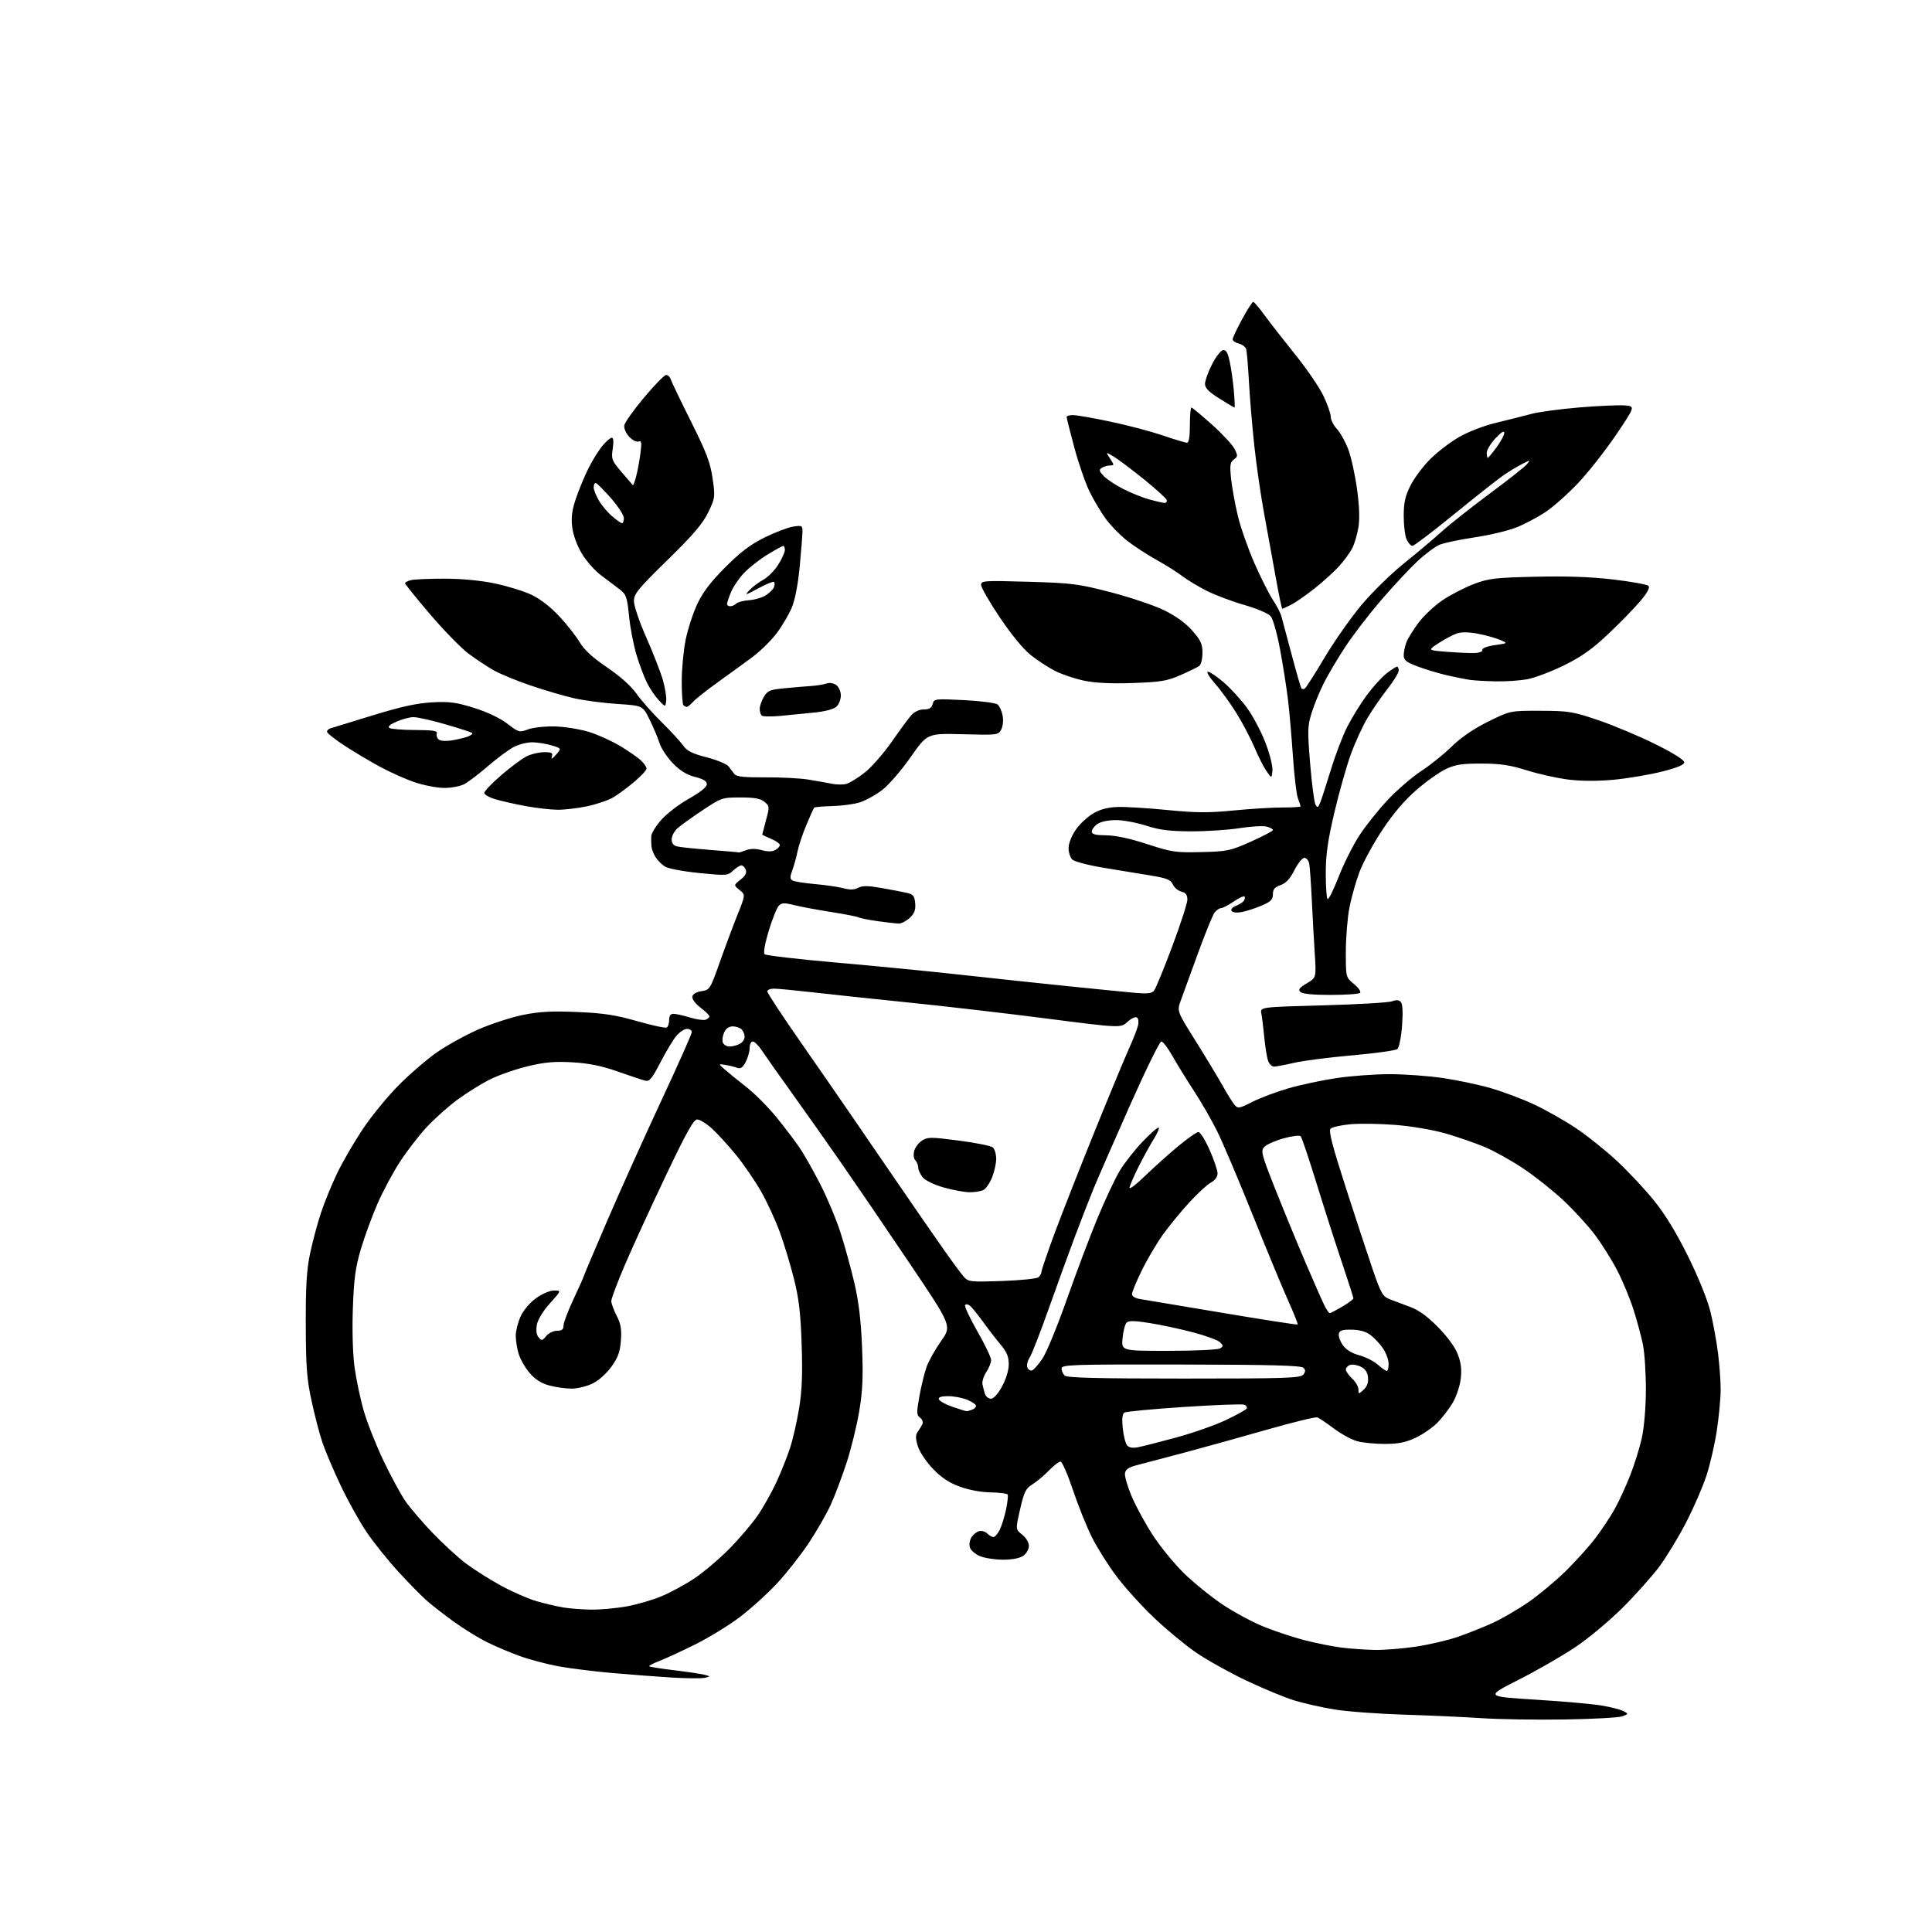 <?xml version="1.0" encoding="UTF-8" standalone="no"?>
<svg 
  version="1.1" 
  xmlns="http://www.w3.org/2000/svg" 
  xmlns:xlink="http://www.w3.org/1999/xlink" 
  xmlns:svg="http://www.w3.org/2000/svg"
  xmlns:rdf="http://www.w3.org/1999/02/22-rdf-syntax-ns#"
  xmlns:cc="http://creativecommons.org/ns#"
  xmlns:dc="http://purl.org/dc/elements/1.1/"
  viewBox="0 0 768 768"
  width="768"
  height="768"
>
<style>svg {background-color: white; }</style>"
<path stroke="none" fill="black" fill-rule="evenodd" d="M622.00,683.52C610.73,683.69 595.88,683.46 589.00,683.00C582.12,682.54 568.17,681.91 558.00,681.60C547.83,681.28 535.42,680.36 530.44,679.54C525.46,678.72 518.26,677.10 514.44,675.93C510.62,674.76 502.01,671.19 495.29,667.99C488.58,664.79 479.60,659.77 475.34,656.84C471.09,653.90 463.62,647.72 458.76,643.10C453.90,638.48 447.21,631.10 443.90,626.71C440.59,622.31 436.16,615.29 434.07,611.11C431.97,606.92 428.56,598.44 426.49,592.25C424.42,586.06 422.20,581.00 421.56,581.00C420.92,581.00 418.84,582.60 416.95,584.57C415.05,586.53 412.11,588.99 410.42,590.04C407.75,591.70 407.09,593.02 405.51,599.96C403.68,607.96 403.68,607.96 406.34,610.05C407.88,611.27 409.00,613.14 409.00,614.52C409.00,615.83 408.01,617.58 406.78,618.44C405.39,619.42 402.39,620.00 398.75,620.00C395.55,620.00 391.42,619.37 389.56,618.59C387.71,617.82 385.90,616.27 385.55,615.15C385.19,614.04 385.47,612.23 386.15,611.13C386.84,610.03 388.22,608.91 389.22,608.65C390.22,608.39 391.67,608.81 392.45,609.59C393.22,610.37 394.33,611.00 394.90,611.00C395.48,611.00 396.58,609.76 397.35,608.25C398.12,606.74 399.26,603.10 399.89,600.17C400.51,597.23 400.81,594.50 400.56,594.09C400.30,593.68 397.26,593.31 393.80,593.25C390.00,593.19 385.11,592.28 381.50,590.95C377.20,589.37 374.16,587.34 370.76,583.77C368.07,580.95 365.50,577.06 364.82,574.80C363.90,571.71 363.90,570.44 364.82,569.16C365.48,568.25 366.31,566.87 366.67,566.11C367.03,565.34 366.62,564.19 365.74,563.55C364.33,562.52 364.31,561.58 365.49,554.95C366.23,550.85 367.52,545.60 368.36,543.28C369.20,540.96 371.79,536.36 374.12,533.06C378.35,527.06 378.35,527.06 361.65,502.28C352.47,488.65 340.35,470.87 334.73,462.77C329.10,454.66 320.21,442.06 314.97,434.77C309.73,427.47 304.33,419.82 302.97,417.76C301.61,415.70 299.94,414.01 299.25,414.01C298.56,414.00 298.00,415.15 298.00,416.55C298.00,417.95 297.29,420.46 296.43,422.13C295.30,424.31 294.39,424.98 293.18,424.51C292.26,424.15 290.15,423.63 288.50,423.35C285.50,422.85 285.50,422.85 288.14,425.17C289.59,426.45 293.48,429.61 296.77,432.18C300.07,434.76 305.43,440.16 308.70,444.18C311.96,448.21 316.06,453.60 317.81,456.17C319.56,458.74 323.25,465.24 326.01,470.62C328.77,475.99 332.42,484.69 334.11,489.95C335.80,495.20 338.29,504.23 339.63,510.00C341.36,517.43 342.25,524.90 342.68,535.55C343.16,547.42 342.92,552.82 341.54,561.05C340.58,566.80 338.32,576.00 336.52,581.50C334.72,587.00 331.90,594.48 330.25,598.12C328.59,601.76 324.63,608.67 321.44,613.47C318.24,618.27 312.52,625.53 308.71,629.60C304.91,633.67 298.26,639.67 293.92,642.94C289.59,646.20 281.64,651.06 276.27,653.73C270.90,656.39 264.51,659.34 262.07,660.28C259.64,661.21 257.84,662.16 258.07,662.39C258.31,662.62 262.77,663.32 268.00,663.95C273.23,664.58 278.62,665.38 280.00,665.74C282.50,666.38 282.50,666.38 280.21,666.94C278.95,667.25 273.10,667.21 267.21,666.86C261.32,666.50 250.65,665.69 243.50,665.06C236.35,664.43 226.76,663.24 222.19,662.42C217.62,661.59 210.64,659.75 206.69,658.33C202.73,656.91 196.80,654.40 193.50,652.75C190.20,651.10 184.35,647.49 180.50,644.72C176.65,641.95 171.70,638.10 169.50,636.15C167.30,634.20 162.19,628.98 158.15,624.55C154.10,620.12 148.53,613.17 145.77,609.10C143.00,605.03 138.37,596.71 135.47,590.60C132.57,584.50 129.28,576.74 128.15,573.37C127.01,570.00 125.08,562.58 123.85,556.87C121.96,548.15 121.60,543.32 121.55,526.50C121.51,510.78 121.89,504.68 123.32,498.00C124.32,493.32 126.26,486.12 127.63,482.00C129.00,477.88 131.88,470.82 134.05,466.33C136.21,461.84 140.78,453.97 144.21,448.83C147.64,443.70 154.05,435.86 158.47,431.41C162.89,426.95 169.76,421.04 173.75,418.26C177.74,415.49 185.17,411.40 190.25,409.17C195.34,406.95 203.31,404.37 207.96,403.43C214.49,402.12 219.41,401.86 229.46,402.29C239.90,402.73 244.66,403.46 253.32,405.94C259.27,407.64 264.56,408.77 265.07,408.46C265.58,408.14 266.00,406.78 266.00,405.44C266.00,403.78 266.56,403.00 267.75,403.01C268.71,403.02 271.65,403.67 274.27,404.47C276.90,405.27 279.71,405.66 280.52,405.35C281.34,405.04 282.00,404.44 282.00,404.01C282.00,403.59 280.40,402.02 278.44,400.53C276.38,398.95 275.02,397.12 275.21,396.16C275.40,395.14 276.82,394.31 278.87,394.00C282.14,393.51 282.32,393.23 286.12,382.50C288.26,376.45 291.44,367.94 293.18,363.60C296.35,355.70 296.35,355.70 293.99,353.79C291.62,351.87 291.62,351.87 294.37,349.68C296.28,348.16 296.92,346.95 296.46,345.74C296.09,344.78 295.30,344.00 294.71,344.00C294.11,344.00 292.63,344.94 291.41,346.08C289.28,348.09 288.78,348.12 277.85,347.03C271.42,346.39 265.53,345.26 264.26,344.43C263.03,343.63 261.38,341.97 260.60,340.74C259.81,339.51 259.07,337.60 258.97,336.50C258.86,335.40 258.82,333.55 258.88,332.39C258.95,331.23 260.74,328.31 262.87,325.89C264.99,323.48 269.93,319.70 273.84,317.50C278.34,314.97 280.96,312.86 280.98,311.76C280.99,310.52 279.66,309.69 276.30,308.84C273.00,308.01 270.37,306.40 267.49,303.43C265.23,301.11 262.82,297.47 262.15,295.35C261.47,293.23 259.70,289.02 258.21,286.00C255.50,280.50 255.50,280.50 245.50,279.84C240.00,279.48 232.35,278.49 228.50,277.63C224.65,276.78 216.84,274.50 211.13,272.57C205.43,270.64 198.68,267.86 196.13,266.39C193.59,264.93 189.13,261.98 186.24,259.83C183.35,257.68 176.49,250.65 170.99,244.21C165.50,237.77 161.01,232.21 161.01,231.87C161.00,231.52 162.01,230.96 163.25,230.63C164.49,230.30 170.45,230.03 176.50,230.03C183.35,230.03 190.92,230.73 196.57,231.90C201.56,232.93 208.16,234.96 211.25,236.42C214.81,238.11 218.88,241.27 222.40,245.07C225.46,248.37 229.08,252.99 230.46,255.34C232.18,258.28 235.57,261.38 241.28,265.27C246.48,268.79 250.87,272.72 252.97,275.71C254.83,278.34 259.32,283.43 262.95,287.00C266.58,290.57 270.44,294.77 271.53,296.31C273.07,298.52 275.12,299.55 281.00,301.07C285.21,302.16 289.03,303.78 289.72,304.76C290.38,305.72 291.44,307.09 292.05,307.80C292.86,308.74 296.32,309.08 304.34,309.01C310.48,308.97 318.20,309.37 321.50,309.92C324.80,310.47 328.96,311.21 330.74,311.57C332.52,311.93 335.06,311.95 336.39,311.62C337.72,311.28 341.03,309.25 343.75,307.10C346.47,304.95 351.30,299.44 354.49,294.85C357.67,290.26 361.19,285.49 362.31,284.25C363.54,282.90 365.51,282.00 367.27,282.00C369.41,282.00 370.34,281.43 370.75,279.86C371.29,277.77 371.64,277.73 383.25,278.31C389.83,278.64 395.81,279.42 396.57,280.06C397.33,280.69 398.23,282.68 398.57,284.50C398.92,286.36 398.67,288.75 397.99,290.02C396.83,292.19 396.44,292.24 382.70,291.87C368.61,291.50 368.61,291.50 361.97,301.00C358.24,306.34 353.24,312.09 350.57,314.12C347.95,316.11 343.94,318.31 341.65,319.00C339.37,319.69 334.48,320.34 330.78,320.43C327.09,320.53 323.88,320.81 323.65,321.05C323.42,321.30 322.02,324.43 320.52,328.00C319.03,331.57 317.45,336.30 317.02,338.50C316.59,340.70 315.67,344.01 314.98,345.86C313.99,348.52 313.99,349.37 314.97,349.98C315.65,350.40 319.64,351.05 323.85,351.42C328.06,351.79 333.19,352.54 335.25,353.08C337.90,353.79 339.62,353.74 341.17,352.91C342.84,352.02 345.00,352.04 350.42,353.00C354.32,353.68 358.85,354.55 360.50,354.93C363.04,355.51 363.55,356.15 363.80,359.09C364.02,361.71 363.50,363.12 361.68,364.83C360.35,366.08 358.41,367.11 357.38,367.12C356.35,367.12 352.50,366.70 348.83,366.17C345.16,365.64 341.75,364.97 341.26,364.66C340.78,364.36 335.90,363.41 330.44,362.55C324.97,361.69 318.35,360.45 315.73,359.80C311.76,358.81 310.73,358.85 309.57,360.06C308.80,360.85 307.02,365.31 305.60,369.96C304.10,374.90 303.40,378.80 303.92,379.32C304.41,379.81 317.11,381.29 332.15,382.61C347.19,383.92 369.62,386.12 382.00,387.49C394.38,388.86 413.50,390.90 424.50,392.02C435.50,393.15 447.44,394.33 451.02,394.66C456.00,395.11 457.83,394.92 458.73,393.83C459.38,393.05 462.63,385.15 465.95,376.29C469.28,367.42 472.00,359.01 472.00,357.60C472.00,355.74 471.35,354.88 469.63,354.44C468.32,354.11 466.79,352.83 466.22,351.58C465.37,349.72 463.86,349.10 457.84,348.10C453.80,347.44 445.37,346.05 439.11,345.02C432.51,343.93 427.08,342.51 426.21,341.63C425.37,340.80 424.73,338.67 424.78,336.90C424.84,335.05 426.13,331.94 427.81,329.59C429.42,327.34 432.57,324.47 434.82,323.20C437.64,321.61 440.67,320.87 444.70,320.78C447.89,320.71 456.72,321.27 464.32,322.02C475.49,323.12 480.49,323.15 490.32,322.18C497.02,321.52 505.76,320.99 509.75,320.99C513.74,321.00 517.00,320.80 517.00,320.57C517.00,320.33 516.53,318.89 515.95,317.36C515.37,315.84 514.47,308.28 513.95,300.55C513.43,292.82 512.55,282.68 511.98,278.00C511.41,273.32 510.01,264.42 508.86,258.22C507.71,252.02 506.04,246.06 505.14,244.98C504.20,243.86 499.75,241.95 494.70,240.50C489.87,239.12 483.12,236.58 479.70,234.86C476.29,233.15 471.93,230.52 470.00,229.03C468.07,227.53 463.43,224.61 459.68,222.53C455.94,220.45 450.64,216.99 447.92,214.84C445.19,212.69 441.42,208.81 439.53,206.21C437.64,203.62 434.75,198.74 433.10,195.38C431.45,192.01 428.73,184.13 427.05,177.88C425.38,171.62 424.00,166.16 424.00,165.75C424.00,165.34 425.12,165.00 426.48,165.00C427.85,165.00 434.49,166.15 441.23,167.57C447.98,168.98 457.38,171.45 462.12,173.07C466.86,174.68 471.25,176.00 471.87,176.00C472.60,176.00 473.00,173.54 473.00,169.00C473.00,165.15 473.27,162.00 473.60,162.00C473.93,162.00 477.56,165.01 481.67,168.69C485.78,172.36 489.84,176.72 490.69,178.36C492.11,181.12 492.10,181.46 490.48,182.64C488.99,183.73 488.82,184.89 489.37,190.21C489.72,193.67 490.93,200.32 492.05,205.00C493.16,209.68 496.16,218.22 498.71,224.00C501.26,229.78 504.55,236.30 506.02,238.50C507.48,240.70 509.00,243.62 509.38,245.00C509.77,246.38 511.62,253.29 513.49,260.36C515.36,267.44 517.11,273.44 517.38,273.71C517.65,273.98 518.24,273.97 518.70,273.68C519.16,273.40 522.66,267.92 526.47,261.51C530.29,255.09 536.85,245.72 541.06,240.67C545.26,235.63 552.90,228.12 558.04,224.00C563.17,219.88 569.97,214.15 573.15,211.27C576.34,208.39 584.92,201.61 592.22,196.19C599.52,190.78 606.17,185.53 607.00,184.52C608.45,182.75 608.39,182.75 605.00,184.49C603.08,185.47 599.70,187.52 597.50,189.04C595.30,190.56 586.55,197.47 578.05,204.40C569.56,211.33 562.09,217.00 561.46,217.00C560.84,217.00 559.80,215.85 559.16,214.45C558.52,213.05 558.00,208.87 558.00,205.15C558.00,199.85 558.57,197.25 560.64,193.10C562.09,190.19 565.58,185.49 568.39,182.65C571.20,179.82 576.38,175.83 579.89,173.80C583.65,171.62 589.83,169.24 594.89,168.02C599.63,166.88 605.85,165.31 608.72,164.54C611.59,163.76 620.14,162.61 627.72,161.97C635.30,161.34 643.43,160.97 645.79,161.16C650.08,161.50 650.08,161.50 642.30,173.00C638.02,179.32 631.20,187.98 627.15,192.22C623.10,196.47 617.33,201.58 614.33,203.57C611.33,205.56 606.21,208.28 602.95,209.60C599.69,210.92 592.18,212.72 586.26,213.60C580.34,214.48 574.03,215.80 572.24,216.55C570.45,217.30 566.44,220.29 563.34,223.20C560.24,226.12 553.81,233.01 549.07,238.52C544.32,244.03 537.92,252.35 534.85,257.02C531.78,261.68 527.91,268.20 526.26,271.50C524.60,274.80 522.42,280.11 521.42,283.30C519.76,288.60 519.71,290.32 520.81,303.65C521.47,311.65 522.42,318.93 522.92,319.83C523.71,321.23 523.97,321.11 524.83,318.98C525.37,317.62 527.26,311.77 529.03,306.00C530.79,300.23 533.70,292.57 535.51,289.00C537.31,285.43 540.82,279.74 543.30,276.37C545.79,273.00 549.37,269.06 551.25,267.62C553.14,266.18 554.98,265.00 555.34,265.00C555.70,265.00 556.00,265.71 556.00,266.58C556.00,267.46 554.00,270.72 551.56,273.83C549.12,276.95 545.55,282.13 543.63,285.34C541.70,288.55 538.71,295.07 536.98,299.84C535.25,304.60 532.30,315.02 530.43,323.00C527.81,334.15 527.02,339.72 527.01,347.08C527.01,352.35 527.32,356.99 527.71,357.38C528.10,357.77 530.07,353.84 532.09,348.65C534.11,343.47 537.79,336.08 540.28,332.24C542.76,328.40 547.88,321.98 551.65,317.97C555.42,313.97 561.42,308.79 565.00,306.46C568.58,304.14 574.02,299.76 577.10,296.74C580.80,293.12 585.72,289.75 591.53,286.87C600.36,282.50 600.36,282.50 612.43,282.55C623.69,282.59 625.24,282.85 635.50,286.34C641.55,288.40 651.67,292.66 658.00,295.80C665.02,299.28 669.50,302.08 669.50,303.00C669.50,304.05 666.83,305.17 660.52,306.75C655.58,307.99 647.04,309.43 641.54,309.95C635.15,310.55 628.67,310.53 623.53,309.90C619.11,309.36 611.67,307.71 607.00,306.24C600.31,304.13 596.47,303.55 589.00,303.53C581.40,303.51 578.59,303.92 574.94,305.61C572.43,306.77 567.16,310.48 563.24,313.86C558.45,317.99 553.97,323.21 549.58,329.80C546.00,335.19 541.88,342.73 540.44,346.55C539.00,350.37 537.18,356.80 536.41,360.84C535.63,364.87 535.00,372.75 534.99,378.34C534.98,388.50 534.98,388.50 538.23,391.17C540.02,392.64 541.11,394.22 540.66,394.67C540.20,395.13 534.94,395.50 528.96,395.50C521.86,395.50 517.68,395.09 516.90,394.30C515.97,393.37 516.55,392.61 519.48,390.88C523.25,388.65 523.25,388.65 522.64,379.08C522.30,373.81 521.76,364.10 521.45,357.50C521.14,350.90 520.67,344.49 520.42,343.25C520.17,342.01 519.30,341.00 518.50,341.00C517.69,341.00 515.92,343.20 514.56,345.89C512.80,349.35 511.19,351.09 509.04,351.84C506.71,352.65 506.00,353.50 506.00,355.48C506.00,357.59 505.18,358.42 501.54,359.98C499.09,361.03 495.54,362.18 493.66,362.54C491.58,362.93 489.96,362.75 489.55,362.09C489.17,361.47 489.95,360.59 491.34,360.06C492.70,359.54 494.12,358.62 494.50,358.00C494.89,357.37 494.97,356.63 494.68,356.34C494.39,356.06 492.44,356.99 490.35,358.41C488.25,359.83 486.02,361.00 485.39,361.00C484.76,361.00 483.64,361.73 482.90,362.62C482.16,363.51 479.17,370.82 476.24,378.87C473.32,386.92 470.23,395.40 469.38,397.72C467.84,401.93 467.84,401.93 475.22,413.72C479.28,420.20 484.11,428.20 485.96,431.50C487.80,434.80 489.96,438.26 490.75,439.19C492.09,440.75 492.59,440.67 497.85,438.00C500.96,436.42 507.41,434.00 512.19,432.62C516.97,431.23 525.58,429.40 531.32,428.55C537.06,427.70 546.59,427.00 552.50,427.00C558.41,427.00 567.94,427.70 573.68,428.55C579.42,429.40 588.03,431.23 592.81,432.62C597.58,434.00 605.27,436.90 609.88,439.07C614.50,441.23 621.93,445.43 626.39,448.41C630.85,451.38 638.21,457.27 642.75,461.49C647.28,465.71 653.95,472.84 657.57,477.33C661.96,482.78 666.46,490.16 671.07,499.50C675.20,507.86 678.78,516.72 679.94,521.50C681.02,525.90 682.37,533.31 682.95,537.97C683.53,542.63 684.00,549.16 683.99,552.47C683.99,555.79 683.31,563.00 682.49,568.50C681.66,574.00 679.81,582.10 678.37,586.50C676.94,590.90 673.33,599.23 670.36,605.00C667.38,610.77 662.63,618.65 659.79,622.50C656.95,626.35 650.33,633.79 645.07,639.04C639.73,644.36 631.31,651.38 626.03,654.89C620.82,658.36 610.70,664.18 603.53,667.81C590.50,674.41 590.50,674.41 610.50,675.65C621.50,676.33 633.39,677.39 636.93,678.01C640.46,678.62 644.27,679.61 645.39,680.21C647.38,681.27 647.37,681.32 644.96,682.25C643.61,682.78 633.27,683.35 622.00,683.52zM546.50,655.87C550.35,655.93 557.77,655.34 563.00,654.54C568.23,653.74 575.65,652.00 579.50,650.68C583.35,649.35 589.53,646.89 593.24,645.20C596.94,643.52 603.40,639.77 607.57,636.88C611.75,633.99 618.41,628.45 622.36,624.57C626.32,620.68 631.62,614.80 634.14,611.50C636.65,608.20 640.10,603.02 641.79,600.00C643.48,596.98 646.26,590.95 647.97,586.62C649.68,582.29 651.79,575.54 652.65,571.62C653.57,567.43 654.24,559.55 654.26,552.50C654.28,545.90 653.76,537.80 653.09,534.50C652.42,531.20 650.72,524.90 649.31,520.50C647.90,516.10 645.01,509.12 642.87,505.00C640.74,500.88 636.74,494.50 633.98,490.83C631.22,487.16 625.54,480.97 621.37,477.07C617.19,473.17 609.99,467.46 605.36,464.38C600.74,461.31 593.93,457.52 590.23,455.96C586.53,454.41 579.58,452.00 574.79,450.61C569.80,449.16 561.27,447.70 554.79,447.18C548.58,446.68 540.48,446.56 536.78,446.91C533.08,447.25 529.55,448.05 528.92,448.68C528.08,449.52 529.62,455.49 534.99,472.15C538.95,484.44 543.80,499.17 545.76,504.87C548.95,514.14 549.65,515.37 552.41,516.46C554.11,517.13 557.75,518.50 560.50,519.50C563.96,520.76 567.39,523.24 571.62,527.54C575.38,531.35 578.42,535.54 579.51,538.38C580.78,541.71 581.11,544.45 580.67,548.11C580.34,550.91 578.90,555.19 577.48,557.62C576.06,560.05 573.27,563.66 571.30,565.64C569.32,567.61 565.41,570.30 562.60,571.60C558.77,573.39 555.76,573.98 550.50,573.98C546.65,573.99 541.70,573.50 539.50,572.90C537.30,572.30 533.14,570.04 530.25,567.87C527.37,565.71 524.42,563.71 523.70,563.44C522.98,563.16 513.87,565.38 503.45,568.37C493.03,571.35 478.20,575.47 470.50,577.52C462.80,579.56 454.48,581.76 452.00,582.40C448.63,583.27 447.42,584.09 447.19,585.70C447.02,586.87 448.25,591.06 449.93,595.00C451.61,598.94 455.38,605.84 458.31,610.33C461.24,614.82 466.76,621.56 470.57,625.31C474.38,629.05 481.32,634.69 486.00,637.83C490.68,640.97 498.30,645.04 502.95,646.87C507.59,648.70 514.87,651.08 519.12,652.15C523.37,653.23 529.70,654.47 533.18,654.93C536.65,655.38 542.65,655.80 546.50,655.87zM235.00,639.85C238.57,639.89 244.88,639.33 249.00,638.59C253.12,637.85 259.43,636.02 263.00,634.52C266.57,633.02 272.43,629.84 276.00,627.46C279.57,625.09 285.77,619.85 289.76,615.82C293.76,611.79 298.88,605.80 301.14,602.50C303.41,599.20 306.77,593.23 308.61,589.24C310.45,585.25 312.88,579.17 314.01,575.74C315.14,572.31 316.77,565.23 317.63,560.00C318.80,552.92 319.07,546.42 318.67,534.50C318.27,522.08 317.59,516.26 315.65,508.50C314.27,503.00 311.75,494.64 310.04,489.91C308.33,485.19 304.95,477.85 302.52,473.60C300.10,469.35 295.59,462.77 292.49,458.99C289.39,455.20 285.09,450.51 282.93,448.55C280.76,446.60 278.16,445.00 277.15,445.00C275.73,445.00 272.87,450.13 264.72,467.25C258.89,479.49 251.62,495.32 248.56,502.44C245.50,509.56 243.00,516.19 243.00,517.16C243.00,518.14 243.95,520.77 245.12,523.00C246.77,526.18 247.14,528.33 246.82,532.84C246.49,537.40 245.69,539.60 243.04,543.30C241.07,546.04 237.96,548.81 235.52,549.99C233.24,551.10 229.49,552.00 227.20,552.00C224.91,552.00 220.94,551.44 218.39,550.76C215.16,549.89 212.76,548.37 210.53,545.77C208.77,543.70 206.80,540.27 206.16,538.14C205.52,536.01 205.01,532.75 205.02,530.88C205.03,529.02 205.90,525.62 206.95,523.31C208.05,520.87 210.61,517.85 213.07,516.06C215.51,514.30 218.55,513.00 220.24,513.00C223.19,513.00 223.19,513.00 218.62,518.07C215.90,521.10 213.80,524.53 213.42,526.58C213.00,528.82 213.24,530.58 214.09,531.61C215.29,533.05 215.58,533.00 217.12,531.10C218.06,529.95 219.98,529.00 221.41,529.00C223.36,529.00 224.00,528.49 224.00,526.94C224.00,525.81 225.80,521.05 228.00,516.38C230.20,511.71 232.00,507.69 232.00,507.46C232.00,507.23 236.22,497.25 241.38,485.27C246.54,473.30 256.22,451.82 262.88,437.53C269.55,423.25 275.00,410.99 275.00,410.28C275.00,409.58 274.14,409.00 273.09,409.00C272.04,409.00 270.13,410.27 268.84,411.81C267.55,413.36 264.70,418.10 262.50,422.36C259.19,428.76 258.16,430.00 256.50,429.59C255.40,429.32 250.48,427.68 245.58,425.95C239.10,423.68 234.17,422.68 227.58,422.29C220.45,421.88 216.62,422.22 209.77,423.86C204.96,425.01 198.21,427.37 194.77,429.10C191.32,430.82 185.49,434.45 181.81,437.17C178.14,439.88 172.66,444.77 169.63,448.03C166.61,451.29 161.88,457.40 159.13,461.60C156.37,465.79 152.32,473.34 150.12,478.36C147.92,483.39 144.92,491.55 143.46,496.50C141.30,503.78 140.69,508.27 140.27,520.00C139.96,528.60 140.22,538.07 140.91,543.28C141.56,548.11 143.21,555.99 144.59,560.78C145.97,565.58 149.52,574.54 152.47,580.70C155.42,586.85 159.31,594.04 161.11,596.67C162.92,599.29 167.77,604.96 171.88,609.27C176.00,613.58 182.03,619.11 185.29,621.56C188.55,624.01 194.88,628.00 199.36,630.43C203.84,632.85 210.12,635.59 213.33,636.51C216.54,637.44 221.26,638.54 223.83,638.98C226.40,639.41 231.43,639.80 235.00,639.85zM452.34,575.31C454.08,574.98 460.91,573.24 467.52,571.44C474.14,569.65 483.02,566.53 487.26,564.52C491.50,562.51 495.23,560.44 495.55,559.92C495.87,559.41 495.43,558.72 494.58,558.39C493.73,558.07 482.94,558.47 470.61,559.29C458.27,560.10 447.63,561.11 446.96,561.52C446.13,562.04 445.93,563.99 446.31,567.71C446.62,570.69 447.39,573.76 448.02,574.53C448.79,575.45 450.23,575.71 452.34,575.31zM384.17,560.96C384.54,560.98 385.55,560.73 386.42,560.39C387.29,560.06 388.00,559.36 388.00,558.84C388.00,558.32 386.44,557.25 384.53,556.45C382.62,555.65 379.21,555.00 376.95,555.00C374.11,555.00 372.96,555.39 373.23,556.25C373.45,556.94 375.85,558.27 378.57,559.21C381.28,560.14 383.80,560.93 384.17,560.96zM393.91,556.00C395.00,556.00 396.70,554.13 398.34,551.11C399.94,548.17 401.00,544.66 401.00,542.29C401.00,539.31 400.21,537.41 397.71,534.43C395.89,532.27 392.75,528.20 390.72,525.38C388.69,522.57 386.38,519.73 385.60,519.08C384.82,518.43 383.93,518.31 383.63,518.80C383.32,519.29 385.53,523.99 388.54,529.25C391.54,534.51 394.00,539.65 393.99,540.66C393.99,541.67 393.13,543.80 392.08,545.39C391.03,546.99 390.34,549.16 390.54,550.22C390.75,551.29 391.19,553.02 391.53,554.08C391.86,555.14 392.93,556.00 393.91,556.00zM542.05,552.46C543.44,551.19 544.00,549.63 543.80,547.56C543.59,545.41 542.72,544.14 540.85,543.25C539.39,542.56 537.48,542.26 536.60,542.60C535.72,542.94 535.00,543.76 535.00,544.43C535.00,545.10 536.12,546.71 537.50,548.00C538.88,549.29 540.00,551.24 540.00,552.33C540.00,554.26 540.05,554.27 542.05,552.46zM470.58,548.00C510.97,548.00 516.92,547.81 518.04,546.46C519.04,545.25 519.05,544.65 518.11,543.71C517.20,542.80 505.09,542.48 469.45,542.42C426.19,542.34 422.00,542.48 422.00,543.97C422.00,544.87 422.54,546.14 423.20,546.80C424.10,547.70 436.00,548.00 470.58,548.00zM410.25,544.76C410.94,544.53 412.81,542.40 414.41,540.03C416.02,537.65 420.35,527.11 424.05,516.60C427.75,506.10 433.24,491.55 436.24,484.29C439.25,477.02 443.24,468.53 445.11,465.42C446.97,462.31 451.10,457.06 454.28,453.74C457.45,450.43 460.30,447.96 460.60,448.26C460.90,448.57 460.04,450.57 458.68,452.71C457.33,454.85 454.60,459.83 452.61,463.78C450.63,467.72 449.00,471.51 449.00,472.20C449.00,472.88 451.81,470.71 455.25,467.38C458.69,464.05 464.56,458.77 468.31,455.66C472.05,452.55 475.70,450.00 476.41,450.00C477.12,450.00 479.12,453.21 480.85,457.13C482.58,461.05 484.00,465.25 484.00,466.46C484.00,467.81 482.99,469.20 481.37,470.07C479.92,470.84 476.05,474.41 472.76,477.99C469.47,481.57 464.74,487.34 462.26,490.80C459.78,494.27 456.01,500.66 453.88,505.01C451.74,509.36 450.00,513.59 450.00,514.41C450.00,515.33 451.25,516.10 453.25,516.40C455.04,516.67 469.77,519.14 485.99,521.88C502.21,524.61 515.64,526.70 515.83,526.51C516.02,526.31 514.34,522.09 512.10,517.11C509.86,512.14 503.47,496.69 497.89,482.78C492.31,468.88 485.95,453.90 483.75,449.50C481.56,445.10 477.40,437.90 474.52,433.50C471.64,429.10 467.82,422.91 466.04,419.75C464.27,416.59 462.28,414.00 461.63,414.00C460.98,414.00 455.31,425.59 449.02,439.75C442.73,453.91 436.29,468.65 434.71,472.50C433.13,476.35 429.80,484.90 427.32,491.50C424.84,498.10 420.11,511.11 416.81,520.42C413.52,529.73 410.14,538.39 409.30,539.66C408.46,540.94 408.05,542.70 408.39,543.58C408.73,544.45 409.56,544.98 410.25,544.76zM551.25,544.97C551.66,544.99 552.00,543.72 552.00,542.15C552.00,540.58 550.99,537.81 549.75,535.99C548.51,534.17 546.27,531.77 544.76,530.66C542.96,529.32 540.40,528.61 537.29,528.56C533.56,528.51 532.48,528.87 532.21,530.24C532.01,531.20 532.74,533.24 533.83,534.76C535.10,536.55 537.41,537.96 540.31,538.74C542.80,539.40 546.10,541.07 547.66,542.44C549.22,543.81 550.84,544.95 551.25,544.97zM464.62,536.98C475.01,536.98 484.18,536.54 485.00,536.02C486.33,535.18 486.33,534.91 485.00,533.58C484.18,532.76 479.45,531.01 474.50,529.69C469.55,528.38 461.78,526.70 457.23,525.97C451.11,524.98 448.67,524.93 447.84,525.76C447.22,526.38 446.50,529.16 446.23,531.94C445.75,537.00 445.75,537.00 464.62,536.98zM528.60,522.00C528.90,522.00 531.14,520.83 533.57,519.40C536.01,517.98 538.00,516.50 538.00,516.11C538.00,515.73 535.96,509.36 533.47,501.96C530.97,494.56 526.43,480.40 523.38,470.50C520.33,460.60 517.48,452.12 517.03,451.67C516.59,451.21 513.50,451.60 510.16,452.53C506.83,453.47 503.40,455.01 502.54,455.96C501.12,457.53 501.50,458.96 506.90,472.59C510.15,480.79 515.60,494.02 519.01,502.00C522.42,509.98 525.85,517.74 526.63,519.25C527.41,520.76 528.30,522.00 528.60,522.00zM398.27,509.22C405.55,508.96 412.06,508.31 412.75,507.76C413.44,507.21 414.00,506.21 414.00,505.54C414.00,504.87 416.41,497.84 419.35,489.91C422.30,481.98 429.44,463.80 435.24,449.50C441.03,435.20 447.10,420.57 448.72,417.00C450.34,413.43 451.97,409.29 452.34,407.81C452.73,406.24 452.56,404.84 451.92,404.45C451.33,404.08 449.64,404.88 448.17,406.23C445.50,408.67 445.50,408.67 416.00,404.88C399.77,402.79 375.25,399.94 361.50,398.55C347.75,397.15 330.61,395.33 323.40,394.50C316.20,393.68 309.11,393.00 307.65,393.00C306.19,393.00 305.00,393.50 305.00,394.11C305.00,394.72 311.00,403.83 318.33,414.36C325.66,424.89 334.59,437.77 338.16,443.00C341.74,448.23 350.22,460.60 357.01,470.50C363.79,480.40 372.04,492.32 375.34,497.00C378.63,501.68 382.16,506.44 383.18,507.59C384.93,509.55 385.81,509.65 398.27,509.22zM385.32,473.93C383.22,473.89 378.59,473.03 375.02,472.01C371.25,470.93 367.81,469.24 366.77,467.97C365.80,466.76 365.00,465.02 365.00,464.09C365.00,463.16 364.49,461.89 363.87,461.27C363.24,460.64 363.03,459.03 363.39,457.59C363.74,456.18 365.13,454.30 366.48,453.42C368.72,451.95 369.96,451.95 381.09,453.39C387.78,454.26 393.87,455.48 394.63,456.10C395.38,456.73 396.00,458.76 396.00,460.60C396.00,462.45 395.27,465.78 394.38,468.01C393.49,470.24 391.94,472.50 390.95,473.03C389.95,473.56 387.41,473.97 385.32,473.93zM506.41,424.00C505.61,424.00 504.57,422.99 504.11,421.75C503.64,420.51 502.96,416.35 502.59,412.50C502.22,408.65 501.69,404.33 501.41,402.91C500.91,400.32 500.91,400.32 525.94,399.64C539.71,399.27 552.07,398.54 553.41,398.03C555.13,397.38 556.16,397.48 556.90,398.38C557.58,399.20 557.73,402.62 557.33,407.83C556.99,412.33 556.15,416.46 555.47,417.02C554.80,417.58 546.75,418.70 537.59,419.51C528.43,420.31 518.00,421.65 514.41,422.49C510.81,423.32 507.22,424.00 506.41,424.00zM290.03,416.00C291.19,416.00 293.00,415.53 294.07,414.96C295.13,414.40 296.00,413.14 296.00,412.16C296.00,411.19 295.46,409.86 294.80,409.20C294.14,408.54 292.56,408.00 291.28,408.00C289.79,408.00 288.56,408.87 287.85,410.44C287.24,411.78 287.01,413.58 287.34,414.44C287.67,415.30 288.88,416.00 290.03,416.00zM293.68,338.86C293.79,338.94 295.07,338.54 296.54,337.98C298.31,337.31 300.41,337.30 302.75,337.94C305.07,338.58 306.92,338.58 308.14,337.92C309.16,337.38 310.00,336.47 310.00,335.91C310.00,335.36 308.43,334.24 306.50,333.44C304.57,332.63 303.01,331.87 303.01,331.74C303.02,331.61 303.69,329.02 304.51,326.00C305.94,320.70 305.92,320.44 303.89,318.75C302.30,317.43 299.95,317.00 294.34,317.00C287.06,317.00 286.75,317.11 279.20,322.14C274.97,324.97 270.49,328.19 269.25,329.31C268.01,330.43 267.00,332.39 267.00,333.66C267.00,335.23 267.72,336.13 269.25,336.49C270.49,336.78 276.45,337.40 282.50,337.87C288.55,338.34 293.58,338.78 293.68,338.86zM477.50,338.72C487.85,338.47 489.02,338.23 497.25,334.56C502.06,332.42 506.00,330.34 506.00,329.94C506.00,329.54 504.84,328.93 503.43,328.57C502.01,328.22 497.17,328.50 492.68,329.21C488.18,329.92 479.55,330.49 473.50,330.47C464.94,330.44 460.98,329.94 455.64,328.22C451.87,327.00 446.46,326.00 443.62,326.00C440.55,326.00 437.54,326.63 436.22,327.56C435.00,328.41 434.00,329.76 434.00,330.56C434.00,331.64 435.43,332.01 439.75,332.05C443.48,332.09 449.19,333.31 456.00,335.54C465.74,338.73 467.30,338.96 477.50,338.72zM221.50,321.89C218.75,321.85 213.12,321.20 209.00,320.44C204.88,319.68 199.47,318.47 197.00,317.74C194.53,317.01 192.50,315.87 192.50,315.20C192.50,314.53 195.58,311.31 199.35,308.06C203.12,304.80 207.69,301.43 209.50,300.57C211.32,299.70 214.41,299.00 216.37,299.00C219.31,299.00 219.84,299.31 219.38,300.75C219.01,301.95 219.52,301.71 221.03,300.00C223.23,297.50 223.23,297.50 219.37,296.33C217.24,295.68 213.79,295.12 211.71,295.08C209.63,295.03 206.25,295.88 204.21,296.95C202.17,298.03 197.57,301.44 194.00,304.53C190.43,307.62 186.17,310.85 184.55,311.71C182.93,312.56 179.31,313.24 176.52,313.21C173.72,313.19 168.53,312.19 164.97,311.00C161.41,309.81 155.12,307.00 151.00,304.77C146.88,302.53 140.46,298.71 136.75,296.27C133.04,293.84 130.00,291.42 130.00,290.89C130.00,290.37 130.56,289.77 131.25,289.56C131.94,289.36 139.47,287.04 148.00,284.42C159.42,280.90 165.66,279.53 171.73,279.20C178.64,278.82 181.32,279.18 188.42,281.39C193.65,283.02 198.70,285.41 201.63,287.65C206.21,291.15 206.49,291.22 209.93,289.93C211.91,289.19 216.65,288.68 220.57,288.77C224.46,288.87 230.53,289.85 234.07,290.94C237.61,292.03 243.20,294.55 246.50,296.53C249.80,298.52 253.51,301.09 254.75,302.24C255.99,303.40 257.00,304.87 257.00,305.52C257.00,306.16 254.80,308.55 252.10,310.82C249.41,313.09 245.64,315.87 243.72,317.00C241.81,318.13 237.15,319.71 233.37,320.51C229.59,321.31 224.25,321.93 221.50,321.89zM505.81,306.36C505.50,309.50 505.50,309.50 503.43,306.50C502.29,304.85 500.13,300.57 498.62,297.00C497.10,293.43 493.90,287.33 491.49,283.46C489.08,279.58 485.25,274.29 482.97,271.71C480.69,269.12 479.43,267.00 480.17,267.01C480.90,267.01 483.71,268.91 486.41,271.22C489.11,273.54 493.24,278.04 495.60,281.24C497.95,284.43 501.28,290.69 502.99,295.13C504.77,299.74 505.98,304.57 505.81,306.36zM179.43,294.34C181.67,293.99 184.57,293.31 185.89,292.83C187.20,292.34 188.03,291.70 187.73,291.40C187.44,291.10 182.64,289.54 177.09,287.93C171.53,286.32 165.75,285.03 164.24,285.07C162.73,285.11 159.72,285.93 157.55,286.89C154.94,288.04 154.02,288.89 154.84,289.40C155.52,289.82 160.13,290.17 165.10,290.19C171.97,290.21 174.01,290.52 173.64,291.49C173.38,292.19 173.65,293.25 174.26,293.86C174.93,294.53 176.96,294.72 179.43,294.34zM310.00,284.60C306.43,284.92 303.16,284.85 302.75,284.43C302.34,284.01 302.00,282.80 302.00,281.74C302.00,280.68 302.74,278.55 303.65,277.01C305.12,274.53 306.05,274.14 311.90,273.59C315.53,273.24 320.30,272.84 322.50,272.69C324.70,272.54 327.42,272.10 328.55,271.70C329.77,271.28 331.35,271.54 332.43,272.32C333.43,273.06 334.25,274.90 334.25,276.42C334.25,277.94 333.51,279.92 332.60,280.83C331.56,281.87 328.26,282.77 323.72,283.25C319.75,283.67 313.57,284.28 310.00,284.60zM264.82,278.57C264.50,281.16 264.50,281.16 261.86,278.33C260.41,276.77 258.32,273.70 257.22,271.50C256.12,269.30 254.26,264.36 253.08,260.53C251.89,256.69 250.54,249.71 250.07,245.03C249.29,237.32 248.93,236.29 246.35,234.29C244.78,233.07 241.47,230.58 239.00,228.75C236.53,226.92 233.06,223.03 231.31,220.10C229.39,216.90 227.86,212.73 227.47,209.62C226.98,205.68 227.34,202.93 228.97,198.08C230.16,194.57 232.42,189.14 234.00,186.00C235.58,182.86 238.07,178.88 239.53,177.15C240.99,175.42 242.64,174.00 243.20,174.00C243.85,174.00 243.98,175.63 243.57,178.39C242.95,182.50 243.17,183.08 247.08,187.64C249.38,190.31 251.39,192.66 251.56,192.85C251.73,193.04 252.33,191.47 252.89,189.35C253.44,187.23 254.21,183.13 254.58,180.23C255.14,175.89 255.01,175.06 253.83,175.51C253.05,175.81 251.38,174.96 250.12,173.63C248.83,172.26 247.98,170.28 248.17,169.09C248.35,167.94 251.88,162.97 256.00,158.05C260.12,153.13 264.08,149.09 264.78,149.06C265.49,149.02 266.31,149.79 266.61,150.75C266.91,151.71 270.53,159.25 274.66,167.51C280.83,179.84 282.36,183.87 283.26,190.13C284.33,197.51 284.28,197.92 281.55,203.62C279.37,208.16 275.69,212.48 265.37,222.58C253.51,234.19 252.00,236.05 252.00,239.00C252.00,240.83 254.21,247.31 256.91,253.41C259.61,259.51 262.56,267.08 263.48,270.24C264.39,273.39 264.99,277.14 264.82,278.57zM273.01,281.00C272.64,281.00 272.03,280.70 271.67,280.33C271.30,279.97 271.00,275.67 271.00,270.79C271.00,265.91 271.71,258.45 272.58,254.21C273.45,249.97 275.54,243.57 277.23,240.00C279.43,235.35 282.61,231.20 288.40,225.41C294.41,219.40 298.43,216.36 304.00,213.63C308.12,211.61 313.19,209.68 315.25,209.34C318.70,208.79 319.00,208.93 319.00,211.12C318.99,212.43 318.51,218.68 317.92,225.00C317.24,232.21 316.06,238.36 314.76,241.50C313.61,244.25 310.89,248.87 308.70,251.77C306.52,254.66 302.16,258.94 299.00,261.27C295.85,263.59 289.70,268.07 285.33,271.21C280.97,274.34 276.56,277.83 275.54,278.96C274.52,280.08 273.38,281.00 273.01,281.00zM450.31,271.51C441.61,271.81 435.38,271.51 430.89,270.57C427.26,269.80 422.08,268.06 419.39,266.69C416.70,265.32 412.33,262.47 409.68,260.35C406.77,258.03 401.91,252.10 397.43,245.42C393.34,239.32 390.00,233.52 390.00,232.53C390.00,230.83 391.13,230.75 408.75,231.26C426.11,231.76 428.54,232.07 441.50,235.42C449.20,237.42 458.73,240.62 462.68,242.55C467.37,244.83 471.28,247.65 473.93,250.66C477.32,254.51 478.00,255.99 478.00,259.52C478.00,261.85 477.44,264.18 476.75,264.70C476.06,265.21 472.71,266.86 469.31,268.35C463.92,270.71 461.46,271.12 450.31,271.51zM594.61,270.85C590.70,270.77 586.15,270.51 584.50,270.29C582.85,270.06 578.78,269.25 575.45,268.50C572.12,267.74 566.83,266.16 563.70,264.99C558.98,263.22 558.00,262.45 558.00,260.49C558.00,259.19 558.48,256.86 559.07,255.32C559.66,253.77 561.87,250.21 563.99,247.40C566.10,244.60 570.45,240.57 573.65,238.44C576.85,236.32 582.40,233.48 585.98,232.12C591.81,229.93 594.41,229.62 610.50,229.25C622.79,228.97 632.59,229.32 641.40,230.37C648.49,231.21 654.74,232.34 655.29,232.89C655.95,233.55 654.89,235.55 652.13,238.84C649.85,241.57 644.14,247.44 639.45,251.88C632.91,258.07 628.76,261.01 621.71,264.49C616.64,266.98 610.08,269.47 607.11,270.01C604.15,270.55 598.53,270.93 594.61,270.85zM586.00,259.59C588.08,259.54 589.41,259.03 589.28,258.34C589.15,257.65 591.18,256.88 594.28,256.44C599.50,255.70 599.50,255.70 596.11,254.29C594.25,253.51 590.27,252.43 587.27,251.87C583.73,251.22 580.85,251.20 579.05,251.83C577.53,252.36 574.30,254.08 571.89,255.65C567.50,258.50 567.50,258.50 575.00,259.09C579.12,259.42 584.08,259.64 586.00,259.59zM509.73,242.00C509.53,242.00 508.37,236.49 507.17,229.75C505.97,223.01 503.90,211.65 502.57,204.50C501.24,197.35 499.47,185.20 498.64,177.50C497.80,169.80 496.83,158.32 496.49,152.00C496.14,145.68 495.65,139.76 495.39,138.85C495.14,137.94 493.82,136.92 492.46,136.58C491.11,136.24 490.00,135.47 490.00,134.87C490.00,134.28 491.69,130.69 493.75,126.90C495.81,123.11 497.80,120.01 498.16,120.01C498.53,120.00 500.55,122.36 502.64,125.25C504.74,128.14 510.23,135.18 514.84,140.90C519.45,146.61 524.52,154.04 526.11,157.40C527.70,160.75 529.00,164.49 529.00,165.70C529.00,166.91 530.11,169.10 531.47,170.56C532.83,172.03 534.86,175.68 535.98,178.68C537.10,181.68 538.65,188.72 539.43,194.32C540.36,201.06 540.55,206.24 539.99,209.65C539.53,212.49 538.42,216.23 537.52,217.96C536.62,219.70 534.28,222.90 532.31,225.08C530.34,227.26 525.97,231.22 522.61,233.89C519.25,236.55 515.06,239.46 513.30,240.36C511.54,241.26 509.93,242.00 509.73,242.00zM290.30,241.00C291.02,241.00 292.08,240.52 292.67,239.93C293.25,239.35 295.57,238.74 297.82,238.58C300.07,238.42 303.08,237.52 304.51,236.59C305.94,235.65 307.36,234.22 307.68,233.40C307.99,232.58 307.99,231.66 307.68,231.35C307.37,231.04 304.54,232.18 301.39,233.89C296.18,236.71 295.86,236.78 297.88,234.63C299.11,233.32 301.58,231.46 303.38,230.49C305.19,229.52 307.86,226.83 309.33,224.51C310.80,222.19 312.00,219.55 312.00,218.65C312.00,217.74 311.72,217.00 311.38,217.00C311.04,217.00 308.23,218.54 305.13,220.43C302.03,222.32 297.85,225.58 295.84,227.68C293.83,229.78 291.46,233.24 290.59,235.37C289.72,237.50 289.00,239.64 289.00,240.12C289.00,240.60 289.58,241.00 290.30,241.00zM247.25,207.97C247.66,207.99 248.00,207.07 248.00,205.93C248.00,204.80 245.65,201.20 242.78,197.93C239.91,194.67 237.21,192.00 236.78,192.00C236.35,192.00 236.00,192.79 236.00,193.75C236.01,194.71 236.94,197.07 238.08,199.00C239.22,200.93 241.58,203.73 243.33,205.22C245.07,206.72 246.84,207.96 247.25,207.97zM462.83,199.91C463.57,199.96 463.99,199.44 463.77,198.75C463.55,198.06 459.40,194.29 454.54,190.38C449.68,186.46 444.31,182.43 442.60,181.42C439.50,179.59 439.50,179.59 441.27,182.30C442.97,184.88 442.97,185.00 441.27,185.02C440.30,185.02 438.84,185.45 438.03,185.96C436.77,186.75 436.88,187.24 438.73,189.22C439.93,190.49 443.46,192.83 446.57,194.40C449.68,195.98 454.31,197.84 456.86,198.54C459.41,199.25 462.10,199.86 462.83,199.91zM591.41,182.00C591.64,182.00 593.22,180.11 594.91,177.80C596.61,175.49 597.99,172.91 597.97,172.05C597.96,171.05 596.71,171.83 594.47,174.24C592.56,176.29 591.00,178.88 591.00,179.99C591.00,181.09 591.19,182.00 591.41,182.00zM490.75,162.00C490.58,162.00 487.86,160.39 484.72,158.42C480.52,155.80 479.00,154.25 479.00,152.60C479.00,151.37 480.24,147.92 481.75,144.93C483.26,141.94 485.24,139.36 486.14,139.20C487.36,138.97 488.04,140.11 488.82,143.70C489.40,146.34 490.14,151.54 490.46,155.25C490.79,158.96 490.92,162.00 490.75,162.00z" />

</svg>